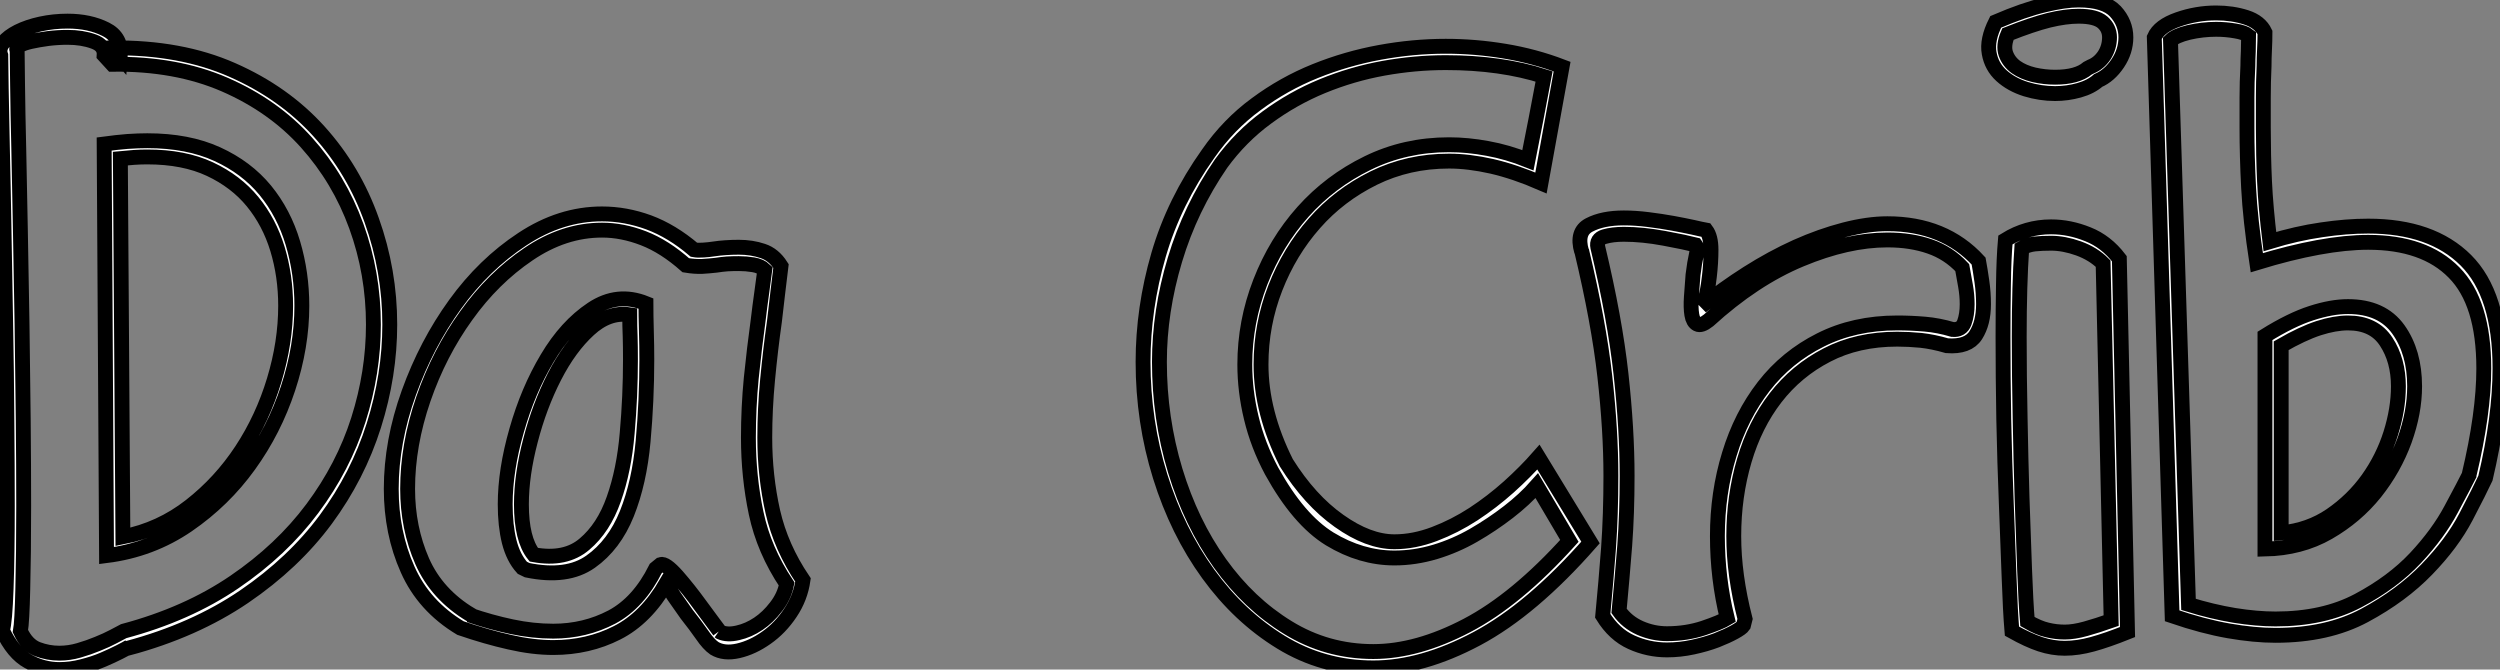 <?xml version="1.0" standalone="no"?>
<svg xmlns="http://www.w3.org/2000/svg" viewBox="-0.002 -42.38 168.062 45.01"><rect x="-0.002" y="-42.38" width="168.062" height="45.01" fill="#808080" stroke="none"/><path d="M8.09-38.55L7.55-39.16Q12.14-39.21 15.61-37.68Q19.09-36.15 21.44-33.55Q23.79-30.95 24.99-27.56Q26.20-24.17 26.20-20.56L26.20-20.56Q26.20-17.17 25.13-13.78Q24.06-10.39 21.90-7.46Q19.74-4.54 16.41-2.27Q13.07 0 8.59 1.20L8.59 1.20L8.70 1.09Q8.53 1.20 8.04 1.45Q7.55 1.70 6.92 1.97Q6.29 2.24 5.52 2.43Q4.76 2.63 3.99 2.63L3.99 2.63Q2.90 2.63 1.89 2.08Q0.88 1.53 0.16 0L0.16 0Q0.33-0.55 0.41-2.82Q0.49-5.09 0.49-8.37L0.49-8.37Q0.49-11.05 0.46-14.19Q0.44-17.34 0.38-20.54Q0.33-23.73 0.27-26.80Q0.22-29.86 0.16-32.38L0.16-32.38Q0.11-34.84 0.08-36.45Q0.05-38.06 0.05-38.66L0.05-38.66Q-0.11-39.10 0.22-39.51Q0.55-39.92 1.20-40.25Q1.86-40.58 2.73-40.77Q3.61-40.96 4.54-40.96L4.54-40.96Q6.02-40.96 7.11-40.41Q8.20-39.87 8.09-38.55L8.09-38.55ZM8.09-31.72L8.26-6.29Q10.77-6.78 12.80-8.37Q14.82-9.95 16.24-12.11Q17.66-14.27 18.43-16.82Q19.20-19.36 19.20-21.82L19.20-21.82Q19.20-23.84 18.65-25.65Q18.10-27.45 16.98-28.82Q15.86-30.19 14.11-31.01Q12.36-31.83 9.90-31.83L9.90-31.83Q9.46-31.83 9.02-31.80Q8.59-31.77 8.09-31.72L8.09-31.72ZM7.55-38.06L7-38.66Q7.05-39.32 6.29-39.59Q5.52-39.87 4.54-39.87L4.54-39.87Q3.88-39.87 3.23-39.79Q2.57-39.70 2.08-39.59Q1.59-39.48 1.31-39.32Q1.04-39.16 1.15-38.99L1.15-38.99Q1.15-38.39 1.18-36.61Q1.20-34.84 1.26-32.38L1.26-32.38Q1.31-29.86 1.37-26.80Q1.42-23.73 1.48-20.54Q1.53-17.34 1.56-14.19Q1.59-11.05 1.59-8.37L1.59-8.37Q1.59-5.03 1.53-2.79Q1.48-0.55 1.37 0.05L1.37 0.05Q1.80 0.98 2.52 1.26Q3.23 1.53 3.99 1.53L3.99 1.53Q4.65 1.53 5.30 1.34Q5.96 1.15 6.56 0.90Q7.16 0.66 7.63 0.41Q8.09 0.16 8.31 0.05L8.31 0.05Q12.58-1.09 15.75-3.25Q18.92-5.41 21-8.20Q23.08-10.99 24.09-14.16Q25.10-17.34 25.10-20.56L25.10-20.56Q25.10-24.01 23.95-27.18Q22.80-30.35 20.59-32.81Q18.38-35.27 15.09-36.70Q11.81-38.12 7.55-38.06L7.55-38.06ZM7.16-5.03L7-32.70Q7.82-32.81 8.56-32.87Q9.30-32.92 9.90-32.92L9.90-32.92Q12.63-32.92 14.60-32.02Q16.57-31.12 17.83-29.59Q19.09-28.05 19.69-26.03Q20.29-24.01 20.29-21.82L20.29-21.82Q20.29-19.09 19.36-16.27Q18.43-13.45 16.73-11.10Q15.04-8.75 12.61-7.08Q10.17-5.41 7.16-5.03L7.16-5.03ZM46.16-1.09L46.16-1.09Q45.72-1.70 45.31-2.30Q44.90-2.90 44.79-3.17L44.79-3.17Q43.42-0.82 41.48 0.16Q39.54 1.15 37.19 1.15L37.19 1.15Q35.82 1.15 34.26 0.79Q32.70 0.44 30.95-0.16L30.95-0.16Q28.49-1.64 27.40-4.10Q26.30-6.56 26.30-9.52L26.30-9.52Q26.30-12.69 27.48-15.97Q28.66-19.25 30.60-21.93Q32.54-24.61 35.11-26.30Q37.68-28 40.47-28L40.47-28Q42.05-28 43.61-27.43Q45.17-26.85 46.65-25.59L46.65-25.59Q46.92-25.54 47.28-25.57Q47.63-25.59 48.02-25.65L48.02-25.65Q48.34-25.70 48.78-25.73Q49.22-25.76 49.66-25.76L49.66-25.76Q50.53-25.76 51.27-25.51Q52.01-25.27 52.50-24.50L52.50-24.50Q52.39-23.63 52.28-22.67Q52.17-21.71 52.06-20.78L52.06-20.78Q51.79-18.87 51.60-16.87Q51.41-14.88 51.41-12.96L51.41-12.96Q51.41-10.39 51.95-7.98Q52.50-5.58 53.98-3.39L53.98-3.39Q53.81-2.19 53.13-1.18Q52.45-0.16 51.52 0.49Q50.59 1.15 49.63 1.37Q48.67 1.59 48.02 1.20L48.02 1.20Q47.63 0.93 47.20 0.30Q46.76-0.33 46.16-1.09ZM44.08-4.16L44.41-4.43Q44.73-4.54 45.53-3.64Q46.32-2.73 47.03-1.75L47.03-1.75Q47.47-1.15 47.96-0.49Q48.45 0.16 48.40 0.11L48.40 0.11Q48.89 0.33 49.60 0.16Q50.31 0 50.97-0.44Q51.63-0.88 52.17-1.59Q52.72-2.30 52.88-3.12L52.88-3.12Q51.35-5.41 50.83-7.88Q50.31-10.34 50.31-12.96L50.31-12.96Q50.31-14.98 50.50-16.95Q50.70-18.92 50.97-20.89L50.97-20.89Q51.08-21.82 51.19-22.59Q51.30-23.35 51.41-24.23L51.41-24.23Q51.13-24.50 50.64-24.58Q50.15-24.66 49.66-24.66L49.66-24.66Q49.27-24.66 48.89-24.64Q48.51-24.61 48.13-24.55L48.13-24.55Q47.69-24.50 47.20-24.47Q46.70-24.45 46.10-24.55L46.10-24.55Q44.68-25.81 43.26-26.36Q41.84-26.91 40.47-26.91L40.47-26.91Q37.90-26.91 35.52-25.29Q33.14-23.68 31.34-21.16Q29.53-18.65 28.46-15.56Q27.40-12.47 27.40-9.52L27.40-9.52Q27.40-6.89 28.38-4.65Q29.37-2.41 31.66-1.04L31.66-1.04L31.55-1.04Q32.98-0.55 34.40-0.25Q35.82 0.05 37.19 0.05L37.19 0.05Q39.32 0.05 41.13-0.90Q42.93-1.86 44.08-4.16L44.08-4.16ZM35.44-4.05L35.11-4.21Q34.51-4.87 34.23-5.96Q33.96-7.05 33.96-8.48L33.96-8.48Q33.96-10.77 34.73-13.45Q35.49-16.13 36.78-18.29Q38.06-20.45 39.79-21.60Q41.51-22.75 43.42-21.98L43.42-21.98Q43.42-21.22 43.45-20.15Q43.48-19.09 43.48-18.21L43.48-18.21Q43.48-15.48 43.23-12.71Q42.98-9.95 42.14-7.85Q41.29-5.74 39.70-4.62Q38.12-3.50 35.44-4.05L35.44-4.05ZM35.05-8.48L35.05-8.48Q35.05-6.13 35.88-5.09L35.88-5.09Q38.01-4.70 39.29-5.80Q40.58-6.89 41.26-8.83Q41.95-10.77 42.16-13.26Q42.38-15.75 42.38-18.21L42.38-18.21Q42.38-19.09 42.36-19.77Q42.33-20.45 42.33-21.22L42.33-21.22Q40.91-21.44 39.59-20.23Q38.28-19.03 37.27-17.06Q36.26-15.09 35.66-12.77Q35.05-10.45 35.05-8.48Z" fill="white" stroke="black" transform="scale(1,1)"/><path d="M103.42-11.65L106.92-5.91Q102.98-1.42 99.29 0.55Q95.60 2.52 92.32 2.52L92.32 2.52Q88.93 2.52 86.11 0.79Q83.30-0.93 81.22-3.80Q79.14-6.67 77.99-10.36Q76.84-14.05 76.84-18.05L76.84-18.05Q76.84-21.66 77.88-25.24Q78.92-28.82 81.22-32.05L81.22-32.05Q82.59-34.02 84.45-35.38Q86.30-36.75 88.41-37.60Q90.52-38.45 92.76-38.86Q95-39.27 97.19-39.27L97.19-39.27Q99.16-39.27 101.15-38.94Q103.15-38.61 105.01-37.90L105.01-37.90L103.59-30.08Q101.84-30.84 100.28-31.20Q98.72-31.55 97.41-31.55L97.41-31.55Q94.67-31.55 92.35-30.41Q90.02-29.26 88.36-27.37Q86.69-25.48 85.73-23.02Q84.77-20.56 84.77-17.88L84.77-17.88Q84.77-14.66 86.47-11.27L86.47-11.27Q88.05-8.75 90.02-7.36Q91.99-5.96 93.74-5.96L93.74-5.96Q95.05-5.96 96.42-6.48Q97.79-7 99.05-7.82Q100.30-8.64 101.43-9.65Q102.55-10.66 103.42-11.65L103.42-11.65ZM105.50-6.02L103.31-9.73Q102.49-8.80 101.40-7.96Q100.30-7.11 99.07-6.40Q97.84-5.69 96.48-5.28Q95.11-4.87 93.74-4.87L93.74-4.87Q91.50-4.87 89.39-6.15Q87.29-7.44 85.48-10.72L85.48-10.72Q84.55-12.47 84.12-14.27Q83.68-16.08 83.68-17.88L83.68-17.88Q83.68-20.73 84.72-23.41Q85.76-26.09 87.59-28.14Q89.42-30.19 91.94-31.42Q94.45-32.65 97.41-32.65L97.41-32.65Q98.66-32.65 100.00-32.40Q101.34-32.16 102.71-31.61L102.71-31.61Q102.98-33.03 103.26-34.40Q103.53-35.77 103.80-37.24L103.80-37.24Q100.91-38.17 97.19-38.17L97.19-38.17Q95.11-38.17 93.00-37.79Q90.90-37.41 88.90-36.59Q86.91-35.77 85.16-34.48Q83.41-33.20 82.09-31.39L82.09-31.39Q80.02-28.38 78.98-24.91Q77.94-21.44 77.94-18.05L77.94-18.05Q77.94-14.27 79.00-10.75Q80.07-7.22 82.01-4.51Q83.95-1.80 86.58-0.19Q89.20 1.42 92.32 1.42L92.32 1.42Q95.27 1.42 98.61-0.33Q101.95-2.08 105.50-6.02L105.50-6.02ZM117.31-0.77L117.20-0.33Q117.09-0.16 116.60 0.11Q116.11 0.38 115.40 0.66Q114.69 0.93 113.81 1.12Q112.94 1.31 112.06 1.31L112.06 1.31Q110.80 1.31 109.66 0.79Q108.51 0.27 107.74-0.98L107.74-0.98Q107.96-3.28 108.13-5.52Q108.29-7.77 108.29-10.39L108.29-10.39Q108.29-13.45 107.88-17.09Q107.47-20.73 106.32-25.54L106.32-25.54L106.32-25.48Q105.94-26.80 106.84-27.26Q107.74-27.73 109.16-27.73L109.16-27.73Q109.93-27.73 110.80-27.62Q111.68-27.51 112.45-27.37Q113.21-27.23 113.81-27.10Q114.41-26.96 114.69-26.91L114.69-26.91Q115.02-26.47 115.02-25.59Q115.02-24.72 114.91-23.79L114.91-23.79Q114.85-23.24 114.74-22.67Q114.63-22.09 114.36-21.77L114.36-21.77Q115.84-22.97 117.48-24.01Q119.12-25.05 120.76-25.79Q122.40-26.52 123.98-26.93Q125.57-27.34 126.88-27.34L126.88-27.34Q130.71-27.34 133.01-24.83L133.01-24.83Q133.12-24.23 133.23-23.46Q133.34-22.70 133.34-21.93L133.34-21.93Q133.34-20.67 132.82-19.85Q132.30-19.03 130.88-19.14L130.88-19.14Q129.95-19.41 129.13-19.50Q128.30-19.58 127.54-19.58L127.54-19.58Q124.86-19.58 122.81-18.51Q120.76-17.45 119.36-15.64Q117.97-13.84 117.26-11.43Q116.55-9.02 116.55-6.34L116.55-6.34Q116.55-3.72 117.31-0.77L117.31-0.77ZM112.06 0.22L112.06 0.22Q113.38 0.22 114.52-0.16Q115.67-0.55 116.11-0.82L116.11-0.82Q115.45-3.50 115.45-6.34L115.45-6.34Q115.45-9.24 116.25-11.84Q117.04-14.44 118.57-16.41Q120.10-18.38 122.37-19.52Q124.64-20.67 127.54-20.67L127.54-20.67Q128.47-20.67 129.40-20.59Q130.33-20.51 131.26-20.23L131.26-20.23Q131.86-20.18 132.05-20.70Q132.24-21.22 132.24-21.93L132.24-21.93Q132.24-22.53 132.13-23.16Q132.02-23.79 131.91-24.39L131.91-24.39Q130.98-25.38 129.73-25.81Q128.47-26.25 126.88-26.25L126.88-26.25Q124.20-26.25 121.06-24.94Q117.91-23.63 114.85-20.84L114.85-20.84Q114.36-20.45 114.09-20.59Q113.81-20.73 113.73-21.22Q113.65-21.71 113.70-22.42Q113.76-23.13 113.81-23.90L113.81-23.90Q113.92-24.77 114.03-25.24Q114.14-25.70 113.98-25.92L113.98-25.92Q113.32-26.09 111.87-26.36Q110.42-26.63 109.16-26.63L109.16-26.63Q108.40-26.63 107.85-26.47Q107.30-26.30 107.41-25.76L107.41-25.76Q108.56-20.95 108.97-17.23Q109.38-13.51 109.38-10.39L109.38-10.39Q109.38-7.88 109.22-5.71Q109.05-3.55 108.84-1.31L108.84-1.31Q109.38-0.55 110.26-0.16Q111.13 0.22 112.06 0.22ZM142.47-24.99L143.02 0.11Q141.65 0.66 140.66 0.93Q139.68 1.20 138.80 1.20L138.80 1.20Q137.98 1.20 137.16 0.93Q136.34 0.66 135.25 0.05L135.25 0.05Q135.14-1.26 135.06-3.55Q134.98-5.85 134.87-8.56Q134.76-11.27 134.70-14.19Q134.65-17.12 134.65-19.74L134.65-19.74Q134.65-21.55 134.68-23.27Q134.70-24.99 134.81-26.25L134.81-26.25Q136.23-27.13 137.88-27.13L137.88-27.13Q139.13-27.13 140.36-26.63Q141.59-26.14 142.47-24.99L142.47-24.99ZM141.92-0.66L141.38-24.66Q140.72-25.32 139.73-25.68Q138.75-26.03 137.88-26.03L137.88-26.03Q137.27-26.03 136.78-25.98Q136.29-25.92 135.91-25.70L135.91-25.70Q135.74-23.24 135.74-19.74L135.74-19.74Q135.74-17.12 135.80-14.30Q135.85-11.48 135.93-8.89Q136.02-6.29 136.10-4.10Q136.18-1.91 136.29-0.60L136.29-0.60Q137.05-0.16 137.63-0.03Q138.20 0.11 138.80 0.11L138.80 0.11Q139.41 0.11 140.20-0.11Q140.99-0.33 141.92-0.66L141.92-0.66ZM142.91-39.87L142.91-39.87Q142.91-38.94 142.36-38.12Q141.81-37.30 141.05-36.97L141.05-36.97Q140.55-36.53 139.76-36.31Q138.97-36.09 138.15-36.09L138.15-36.09Q137.16-36.09 136.18-36.39Q135.20-36.70 134.54-37.30Q133.88-37.90 133.72-38.80Q133.55-39.70 134.16-40.91L134.16-40.91Q136.07-41.73 137.44-42.05Q138.80-42.38 139.73-42.38L139.73-42.38Q141.48-42.38 142.20-41.62Q142.91-40.85 142.91-39.87ZM140.34-37.79L140.55-37.90Q141.10-38.12 141.46-38.66Q141.81-39.21 141.81-39.87L141.81-39.87Q141.81-40.47 141.35-40.88Q140.88-41.29 139.73-41.29L139.73-41.29Q138.86-41.29 137.74-41.02Q136.62-40.74 134.98-40.09L134.98-40.09Q134.65-39.32 134.84-38.77Q135.03-38.23 135.52-37.87Q136.02-37.52 136.73-37.35Q137.44-37.19 138.15-37.19L138.15-37.19Q139.63-37.19 140.34-37.79L140.34-37.79ZM146.02-0.98L144.82-39.87Q145.15-40.63 146.41-41.07Q147.66-41.51 148.98-41.51L148.98-41.51Q150.07-41.51 151-41.21Q151.93-40.91 152.26-40.20L152.26-40.20Q152.26-39.65 152.23-39.05Q152.20-38.45 152.20-37.95L152.20-37.95Q152.15-36.86 152.15-35.82Q152.15-34.78 152.15-33.80L152.15-33.80Q152.15-31.94 152.23-30.19Q152.31-28.44 152.59-26.14L152.59-26.14Q154.39-26.69 156.06-26.93Q157.73-27.18 159.20-27.18L159.20-27.18Q163.47-27.18 165.77-24.88Q168.06-22.59 168.06-17.61L168.06-17.61Q168.06-14.38 167.08-10.23L167.08-10.23Q166.70-9.41 165.77-7.63Q164.84-5.85 163.14-4.10Q161.45-2.35 158.96-1.01Q156.47 0.33 152.97 0.33L152.97 0.33Q151.55 0.33 149.82 0.03Q148.10-0.27 146.02-0.98L146.02-0.98ZM153.35-19.14L153.35-6.56Q155.21-6.73 156.69-7.74Q158.16-8.75 159.18-10.17Q160.19-11.59 160.71-13.23Q161.23-14.88 161.23-16.41L161.23-16.41Q161.23-18.16 160.41-19.41Q159.59-20.67 157.84-20.67L157.84-20.67Q156.96-20.67 155.87-20.32Q154.77-19.96 153.35-19.14L153.35-19.14ZM145.91-39.65L147.12-1.75Q148.70-1.26 150.21-1.01Q151.71-0.77 152.97-0.77L152.97-0.77Q156.20-0.77 158.52-2.00Q160.84-3.23 162.38-4.87Q163.91-6.51 164.78-8.15Q165.66-9.79 166.04-10.55L166.04-10.55L165.98-10.45Q166.97-14.60 166.97-17.61L166.97-17.61Q166.97-22.04 164.97-24.06Q162.98-26.09 159.20-26.09L159.20-26.09Q156.20-26.09 151.71-24.72L151.71-24.72Q151.27-27.62 151.16-29.75Q151.05-31.88 151.05-33.80L151.05-33.80Q151.05-34.78 151.05-35.82Q151.05-36.86 151.11-37.95L151.11-37.95Q151.11-38.34 151.14-38.94Q151.16-39.54 151.16-39.98L151.16-39.98Q150.89-40.20 150.26-40.30Q149.63-40.41 148.98-40.41L148.98-40.41Q148.05-40.41 147.14-40.20Q146.24-39.98 145.91-39.65L145.91-39.65ZM152.26-5.47L152.26-19.80Q154.01-20.89 155.38-21.33Q156.74-21.77 157.84-21.77L157.84-21.77Q160.13-21.77 161.23-20.23Q162.32-18.70 162.32-16.41L162.32-16.41Q162.32-14.66 161.64-12.77Q160.95-10.88 159.67-9.27Q158.38-7.66 156.52-6.59Q154.66-5.52 152.26-5.47L152.26-5.47Z" fill="white" stroke="black" transform="scale(1,1)"/></svg>